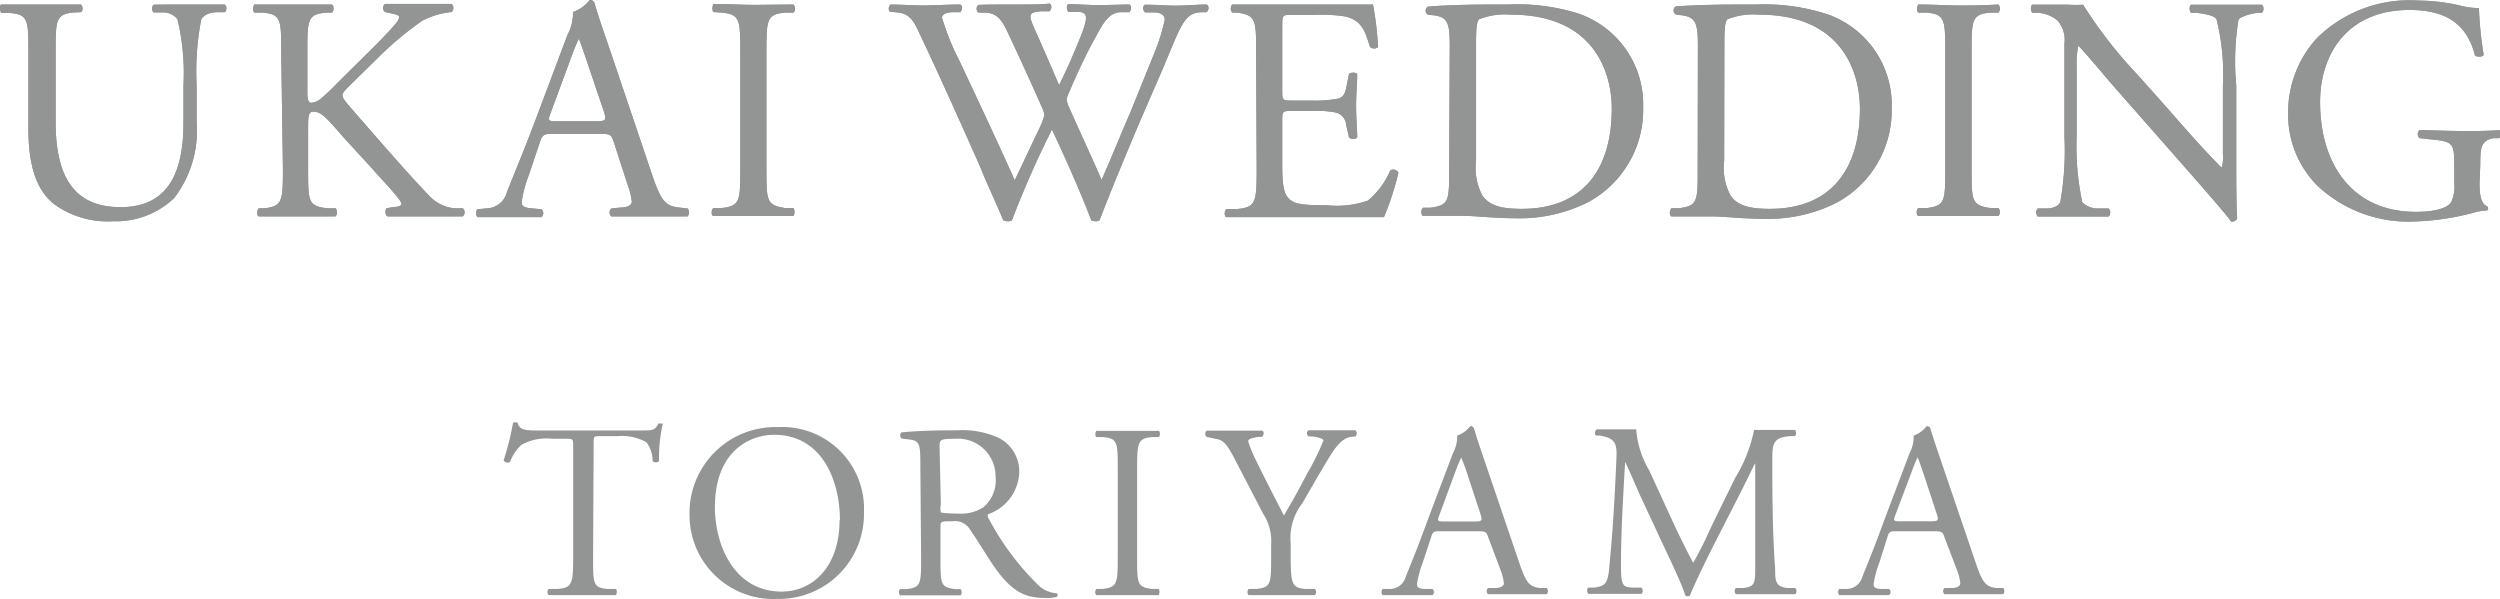 <?xml version="1.0" encoding="UTF-8"?> <svg xmlns="http://www.w3.org/2000/svg" id="レイヤー_1" data-name="レイヤー 1" viewBox="0 0 132.99 31.88"><defs><style>.cls-1{fill:#939494;}</style></defs><title>名称未設定-2222</title><path class="cls-1" d="M31.59,30.44c0,1.39,0,1.59.79,1.65l.42,0c.08.05.05.29,0,.33-.75,0-1.2,0-1.73,0s-1,0-1.84,0a.23.23,0,0,1,0-.33l.48,0c.75-.07.82-.26.82-1.65V24.52c0-.41,0-.42-.4-.42h-.73a2.72,2.72,0,0,0-1.63.33,2.43,2.43,0,0,0-.6.91.26.26,0,0,1-.34-.09,14,14,0,0,0,.5-2,.32.32,0,0,1,.25,0c.08.42.52.41,1.12.41h5.36c.71,0,.83,0,1-.37.07,0,.21,0,.24,0a8,8,0,0,0-.2,2,.25.25,0,0,1-.34,0,1.68,1.68,0,0,0-.33-1,2.64,2.64,0,0,0-1.53-.33H32c-.4,0-.38,0-.38.45Z" transform="translate(-0.04 -0.76)"></path><path class="cls-1" d="M36.72,28.15a4.57,4.57,0,0,1,4.71-4.67A4.35,4.35,0,0,1,46,28a4.52,4.52,0,0,1-4.59,4.62A4.46,4.46,0,0,1,36.72,28.15Zm8,.28c0-2.18-1-4.54-3.49-4.54-1.38,0-3.16.94-3.16,3.84,0,2,1,4.5,3.56,4.5C43.19,32.23,44.7,31,44.7,28.43Z" transform="translate(-0.04 -0.76)"></path><path class="cls-1" d="M49,25.69c0-1.26,0-1.48-.58-1.55L48,24.09a.22.22,0,0,1,0-.33c.74-.07,1.65-.11,2.95-.11a4.67,4.67,0,0,1,2.21.4,2,2,0,0,1,1.1,1.85,2.45,2.45,0,0,1-1.65,2.21c-.07.08,0,.21.07.32a14.24,14.24,0,0,0,2.66,3.52,1.58,1.58,0,0,0,.91.37.11.11,0,0,1,0,.19,2.08,2.08,0,0,1-.58.06c-1.12,0-1.8-.33-2.74-1.66-.34-.49-.89-1.4-1.3-2a.94.94,0,0,0-.94-.42c-.6,0-.62,0-.62.29v1.67c0,1.39,0,1.55.79,1.65l.28,0a.26.26,0,0,1,0,.33c-.6,0-1,0-1.57,0s-1,0-1.65,0a.25.25,0,0,1,0-.33l.33,0c.77-.09.79-.26.79-1.65Zm1.09,1.89a1.06,1.06,0,0,0,0,.44s.24.06.91.06a2.21,2.21,0,0,0,1.36-.34A1.89,1.89,0,0,0,53,26.1a2,2,0,0,0-2.12-2c-.82,0-.86.05-.86.42Z" transform="translate(-0.04 -0.76)"></path><path class="cls-1" d="M59.5,25.7c0-1.4,0-1.63-.81-1.69l-.33,0c-.08-.05-.05-.29,0-.33.66,0,1.11,0,1.67,0s1,0,1.64,0c.08,0,.11.28,0,.33l-.33,0c-.78.07-.81.29-.81,1.69v4.71c0,1.4,0,1.59.81,1.68l.33,0c.08.05.05.29,0,.33-.66,0-1.11,0-1.64,0s-1,0-1.67,0a.26.26,0,0,1,0-.33l.33,0c.78-.09.81-.28.81-1.68Z" transform="translate(-0.04 -0.76)"></path><path class="cls-1" d="M68.7,30.41c0,1.42.08,1.63.79,1.68l.5,0a.26.26,0,0,1,0,.33c-.82,0-1.27,0-1.8,0s-1,0-1.73,0a.26.26,0,0,1,0-.33l.41,0c.77-.08.79-.26.79-1.68v-.67a2.66,2.66,0,0,0-.42-1.64l-1.56-3c-.45-.87-.65-.94-1-1L64.22,24a.24.24,0,0,1,0-.33c.42,0,.9,0,1.53,0s1.09,0,1.42,0c.12,0,.12.25,0,.33l-.17,0c-.46.07-.56.13-.56.24a6.54,6.54,0,0,0,.41,1c.49,1,1,2,1.49,2.94.41-.7.85-1.47,1.24-2.24a12,12,0,0,0,.86-1.75c0-.08-.24-.17-.56-.21l-.24,0a.22.22,0,0,1,0-.33c.48,0,.86,0,1.27,0s.78,0,1.23,0a.22.22,0,0,1,0,.33L71.9,24c-.69.12-1.08,1-1.75,2.09l-.83,1.44a3,3,0,0,0-.62,2.14Z" transform="translate(-0.04 -0.76)"></path><path class="cls-1" d="M79.21,29.35c-.09-.29-.15-.33-.54-.33h-2c-.33,0-.41,0-.5.32l-.46,1.39a5,5,0,0,0-.29,1.1c0,.16.07.24.38.26l.44,0a.21.21,0,0,1,0,.33c-.34,0-.75,0-1.38,0-.44,0-.91,0-1.27,0a.26.26,0,0,1,0-.33l.44,0a.88.88,0,0,0,.79-.65c.24-.61.61-1.47,1.16-3l1.35-3.57a1.91,1.91,0,0,0,.23-.94,1.48,1.48,0,0,0,.69-.5.19.19,0,0,1,.2.12c.17.58.38,1.19.58,1.77l1.81,5.32c.38,1.14.56,1.33,1.12,1.4l.36,0c.09.06.07.28,0,.33-.54,0-1,0-1.6,0s-1.14,0-1.52,0a.22.22,0,0,1,0-.33l.38,0c.28,0,.46-.11.46-.24a2.71,2.71,0,0,0-.17-.7ZM76.6,28.18c-.11.3-.09.32.28.32H78.5c.38,0,.41-.05.29-.41l-.71-2.16a8.62,8.62,0,0,0-.31-.83h0a7.89,7.89,0,0,0-.32.78Z" transform="translate(-0.04 -0.76)"></path><path class="cls-1" d="M89.2,28.89c.3.62.6,1.23.91,1.81h0c.36-.62.69-1.31,1-2l1.24-2.53a7.74,7.74,0,0,0,1-2.54c.45,0,.73,0,1,0s.77,0,1.18,0a.28.28,0,0,1,0,.33l-.28,0c-.83.08-.94.33-.93,1.26,0,1.4,0,3.85.15,5.75,0,.66,0,1,.65,1.07l.42,0a.24.24,0,0,1,0,.33c-.54,0-1.08,0-1.56,0s-1.06,0-1.6,0a.25.25,0,0,1,0-.33l.38,0c.65-.07.65-.28.65-1.12l0-5.52h0c-.09.15-.59,1.2-.86,1.72l-1.18,2.31c-.6,1.17-1.19,2.41-1.43,3a.16.16,0,0,1-.13.05.17.17,0,0,1-.12-.05c-.22-.7-.86-2-1.16-2.65l-1.19-2.55c-.28-.61-.56-1.3-.85-1.9h0c-.05.82-.09,1.59-.13,2.35s-.09,2-.09,3.11.08,1.19.59,1.23l.5,0c.09.08.08.29,0,.33-.45,0-1,0-1.47,0s-.9,0-1.35,0c-.08-.07-.11-.27,0-.33l.29,0c.56-.08.74-.16.82-1.09s.15-1.6.23-2.91c.07-1.1.12-2.22.15-2.95s-.08-1-.89-1.14l-.21,0a.25.25,0,0,1,.05-.33c.4,0,.71,0,1,0s.66,0,1.1,0a5,5,0,0,0,.69,2.18Z" transform="translate(-0.04 -0.76)"></path><path class="cls-1" d="M103.48,29.35c-.09-.29-.15-.33-.54-.33h-2c-.33,0-.41,0-.5.32L100,30.73a5,5,0,0,0-.29,1.1c0,.16.07.24.38.26l.44,0a.21.21,0,0,1,0,.33c-.34,0-.75,0-1.38,0-.44,0-.91,0-1.27,0a.26.26,0,0,1,0-.33l.44,0a.88.88,0,0,0,.79-.65c.24-.61.61-1.47,1.16-3l1.35-3.57a1.9,1.9,0,0,0,.22-.94,1.49,1.49,0,0,0,.69-.5.19.19,0,0,1,.2.12c.17.58.38,1.19.58,1.77l1.81,5.32c.38,1.14.56,1.33,1.12,1.4l.36,0c.09.06.07.28,0,.33-.54,0-1,0-1.6,0s-1.14,0-1.52,0a.22.22,0,0,1,0-.33l.38,0c.28,0,.46-.11.46-.24a2.71,2.71,0,0,0-.17-.7Zm-2.62-1.18c-.11.3-.09.32.28.32h1.63c.38,0,.41-.05.29-.41l-.71-2.16c-.11-.32-.23-.67-.3-.83h0a7.91,7.91,0,0,0-.32.78Z" transform="translate(-0.04 -0.76)"></path><path class="cls-1" d="M9.8,5.3a12.34,12.34,0,0,0-.32-3.52,1,1,0,0,0-.85-.36l-.42,0a.3.3,0,0,1,0-.41C8.88,1,9.51,1,10.17,1S11.35,1,12,1a.29.29,0,0,1,0,.41l-.41,0c-.43,0-.76.18-.85.41A14.55,14.55,0,0,0,10.5,5.3V7.22a5.93,5.93,0,0,1-1.19,4.07,4.49,4.49,0,0,1-3.25,1.24,4.85,4.85,0,0,1-3.18-.94c-.9-.75-1.33-2-1.33-4v-4c0-1.77,0-2.06-1-2.14l-.43,0C0,1.32,0,1,.13,1,1,1,1.56,1,2.24,1S3.5,1,4.34,1c.1.05.14.34,0,.41L4,1.42c-1,.09-1,.38-1,2.14V7.24c0,2.74.85,4.54,3.45,4.54S9.8,9.85,9.8,7.26Z" transform="translate(-0.04 -0.76)"></path><path class="cls-1" d="M15,3.58c0-1.79,0-2.06-1-2.15l-.43,0c-.1-.07-.06-.38,0-.43.83,0,1.38,0,2.14,0s1.24,0,2,0a.34.34,0,0,1,0,.43l-.32,0c-1,.1-1,.36-1,2.15v2c0,.32,0,.65.22.65A1,1,0,0,0,17.12,6c.24-.2.69-.63.86-.82l1.84-1.82c.32-.31,1.16-1.18,1.33-1.42a.5.5,0,0,0,.12-.27c0-.07-.07-.12-.29-.17l-.46-.1a.28.28,0,0,1,0-.43c.59,0,1.28,0,1.87,0s1.17,0,1.68,0a.31.31,0,0,1,0,.43,4.23,4.23,0,0,0-1.58.47,17.52,17.52,0,0,0-2.38,2L18.65,5.3c-.24.24-.39.39-.39.53s.1.25.32.53c1.62,1.85,2.93,3.39,4.26,4.78a2.12,2.12,0,0,0,1.36.7l.46,0a.29.29,0,0,1,0,.43c-.44,0-1.11,0-1.91,0s-1.29,0-2.08,0c-.12,0-.17-.32-.07-.43l.39-.07c.24,0,.41-.08.41-.16s-.12-.24-.24-.39c-.33-.41-.77-.87-1.42-1.6L18.36,8.12C17.39,7,17.12,6.7,16.71,6.7c-.25,0-.28.22-.28.82V9.71c0,1.79,0,2,1,2.13l.46,0a.33.33,0,0,1,0,.43c-.83,0-1.41,0-2.08,0s-1.28,0-2,0c-.1,0-.13-.31,0-.43l.34,0c.9-.14.94-.34.94-2.13Z" transform="translate(-0.04 -0.76)"></path><path class="cls-1" d="M32.69,8.31c-.12-.37-.18-.43-.7-.43H29.42c-.43,0-.53.05-.65.41l-.6,1.79a6.6,6.6,0,0,0-.38,1.42c0,.2.09.3.49.34l.56.05a.27.27,0,0,1,0,.42c-.44,0-1,0-1.76,0-.57,0-1.18,0-1.64,0a.32.32,0,0,1,0-.42l.56-.05A1.14,1.14,0,0,0,27,11c.3-.78.78-1.89,1.5-3.79l1.73-4.6a2.4,2.4,0,0,0,.29-1.21,1.94,1.94,0,0,0,.89-.64.24.24,0,0,1,.25.15c.22.75.49,1.53.75,2.28L34.71,10c.49,1.46.72,1.71,1.45,1.8l.46.05a.33.33,0,0,1,0,.42c-.7,0-1.29,0-2.06,0s-1.47,0-2,0a.28.28,0,0,1,0-.42l.49-.05c.36,0,.6-.14.6-.3a3.52,3.52,0,0,0-.22-.9ZM29.32,6.8c-.14.39-.12.41.36.41h2.1c.49,0,.53-.06.38-.53L31.22,3.9c-.14-.41-.29-.87-.39-1.08h0a10.58,10.58,0,0,0-.41,1Z" transform="translate(-0.04 -0.76)"></path><path class="cls-1" d="M39.42,3.61c0-1.8,0-2.09-1-2.18L38,1.4c-.1-.07-.07-.37,0-.43.85,0,1.43.05,2.14.05S41.39,1,42.24,1c.1.05.14.36,0,.43l-.43,0c-1,.09-1,.38-1,2.18V9.67c0,1.81,0,2,1,2.16l.43,0c.1.07.07.38,0,.42-.85,0-1.43,0-2.11,0s-1.3,0-2.14,0c-.11,0-.14-.32,0-.42l.43,0c1-.12,1-.36,1-2.16Z" transform="translate(-0.04 -0.76)"></path><path class="cls-1" d="M47.37,1.38A.28.28,0,0,1,47.42,1c.46,0,1.22.05,1.75.05S50.51,1,51.11,1c.15.05.14.29,0,.41l-.39,0c-.36,0-.57.13-.57.29A13.62,13.62,0,0,0,51.08,4c1,2.13,2,4.25,2.94,6.35.41-.85.85-1.8,1.31-2.76a4.31,4.31,0,0,0,.27-.7,1.55,1.55,0,0,0-.14-.44c-.6-1.36-1.23-2.72-1.87-4.09-.26-.53-.51-.88-1.09-.93l-.41,0a.26.26,0,0,1,0-.41C52.62,1,53.27,1,54,1c.85,0,1.48,0,1.87-.05.12.05.14.27,0,.41l-.44,0c-.66.05-.7.17-.36.93s.84,1.9,1.31,3c.32-.66.63-1.31,1-2.23.61-1.44.53-1.64,0-1.67l-.51,0c-.12-.17-.09-.36,0-.41.46,0,1,.05,1.6.05S59.72,1,60.11,1c.12.05.14.27,0,.41l-.49,0c-.71.05-1,.81-1.4,1.51S57.19,5,56.93,5.63a1.56,1.56,0,0,0-.15.41,1.36,1.36,0,0,0,.12.41c.58,1.31,1.18,2.59,1.74,3.88.53-1.19,1-2.38,1.53-3.59l1.37-3.39A10.52,10.52,0,0,0,62,1.81c0-.24-.2-.38-.56-.39l-.49,0c-.14-.15-.12-.34,0-.41.65,0,1.11.05,1.63.05S63.77,1,64.22,1c.14.05.15.27,0,.41l-.32,0c-.85.08-1,.59-2,3L60.66,7.26c-.73,1.74-1.43,3.4-2.13,5.22a.35.35,0,0,1-.2.05.54.54,0,0,1-.24-.05C57.54,11,56.56,8.84,56,7.65a52.25,52.25,0,0,0-2.13,4.83.36.36,0,0,1-.21.05.65.65,0,0,1-.25-.05c-.29-.72-1-2.24-1.18-2.74C51.18,7.38,50.12,5,49,2.64c-.32-.7-.53-1.16-1.24-1.22Z" transform="translate(-0.04 -0.76)"></path><path class="cls-1" d="M66.86,3.58c0-1.77,0-2-1-2.15l-.27,0a.33.33,0,0,1,0-.43c.73,0,1.31,0,2,0h3.2c1.09,0,2.09,0,2.29,0a18.59,18.59,0,0,1,.27,2.26.33.33,0,0,1-.43,0c-.26-.81-.41-1.4-1.3-1.62A8.18,8.18,0,0,0,70,1.55H68.76c-.51,0-.51,0-.51.68v3.4c0,.48.05.48.56.48h1A6.36,6.36,0,0,0,71.25,6c.2-.07.32-.17.41-.6l.14-.7c.08-.1.37-.1.44,0,0,.41-.06,1.07-.06,1.72s.06,1.26.06,1.64c-.06.12-.36.12-.44,0l-.15-.66a.73.73,0,0,0-.53-.65,5.63,5.63,0,0,0-1.31-.09h-1c-.51,0-.56,0-.56.46v2.4c0,.9.05,1.48.32,1.77s.56.39,2.06.39a5.06,5.06,0,0,0,2.18-.25A4.31,4.31,0,0,0,74,9.82a.31.31,0,0,1,.43.13,15.08,15.08,0,0,1-.77,2.36c-1.53,0-3,0-4.56,0H67.59c-.73,0-1.31,0-2.31,0-.1,0-.14-.32,0-.43l.56,0c1-.09,1.05-.34,1.05-2.13Z" transform="translate(-0.04 -0.76)"></path><path class="cls-1" d="M77.16,3.23c0-1.19-.08-1.54-.8-1.65L76,1.54a.25.25,0,0,1,0-.43C77.44,1,78.82,1,80.27,1A10.85,10.85,0,0,1,84,1.48a5.11,5.11,0,0,1,3.45,5,5.57,5.57,0,0,1-3,5.07,8.15,8.15,0,0,1-3.81.82c-1.09,0-2.18-.13-2.77-.13s-1.33,0-2.13,0c-.1,0-.14-.32,0-.43l.39,0c1-.14,1-.34,1-2.13Zm1.4,6.08a3.17,3.17,0,0,0,.34,1.86c.38.53,1,.7,2.09.7,3.31,0,4.79-2.16,4.79-5.33,0-1.87-.9-5-5.36-5a3.79,3.79,0,0,0-1.69.24c-.14.11-.17.53-.17,1.29Z" transform="translate(-0.04 -0.76)"></path><path class="cls-1" d="M90.36,3.23c0-1.19-.09-1.54-.8-1.65l-.37-.05a.25.25,0,0,1,0-.43C90.64,1,92,1,93.47,1a10.84,10.84,0,0,1,3.75.51,5.1,5.1,0,0,1,3.45,5,5.57,5.57,0,0,1-3,5.07,8.14,8.14,0,0,1-3.81.82c-1.09,0-2.18-.13-2.77-.13s-1.33,0-2.13,0c-.1,0-.14-.32,0-.43l.39,0c1-.14,1-.34,1-2.13Zm1.4,6.08a3.15,3.15,0,0,0,.34,1.86c.38.53,1,.7,2.09.7,3.3,0,4.79-2.16,4.79-5.33,0-1.87-.9-5-5.36-5a3.76,3.76,0,0,0-1.68.24c-.14.11-.17.53-.17,1.29Z" transform="translate(-0.04 -0.76)"></path><path class="cls-1" d="M103.52,3.61c0-1.8,0-2.09-1-2.18l-.43,0c-.11-.07-.07-.37,0-.43.85,0,1.43.05,2.15.05s1.25,0,2.11-.05a.34.34,0,0,1,0,.43l-.43,0c-1,.09-1,.38-1,2.18V9.67c0,1.81,0,2,1,2.16l.43,0a.33.33,0,0,1,0,.42c-.85,0-1.43,0-2.11,0s-1.3,0-2.15,0c-.1,0-.14-.32,0-.42l.43,0c1-.12,1-.36,1-2.16Z" transform="translate(-0.04 -0.76)"></path><path class="cls-1" d="M119,9.37c0,.51,0,2.53.05,3a.3.3,0,0,1-.32.18c-.2-.29-.7-.88-2.18-2.57l-3.95-4.49c-.46-.52-1.62-1.92-2-2.3h0a4.37,4.37,0,0,0-.09,1.11V8a14.13,14.13,0,0,0,.3,3.52,1.16,1.16,0,0,0,.87.33l.53,0a.31.31,0,0,1,0,.43c-.77,0-1.36,0-2,0s-1.17,0-1.77,0a.32.32,0,0,1,0-.43l.46,0c.39,0,.66-.15.74-.34a16,16,0,0,0,.22-3.5V3.07a1.55,1.55,0,0,0-.37-1.22,1.81,1.81,0,0,0-1.05-.41l-.29,0c-.1-.11-.1-.36,0-.43.72,0,1.62,0,1.92,0a6.08,6.08,0,0,0,.78,0,24.35,24.35,0,0,0,2.91,3.74l1.65,1.85c1.16,1.33,2,2.27,2.81,3.08h0a1.73,1.73,0,0,0,.07-.72V5.3a12.06,12.06,0,0,0-.34-3.52c-.1-.15-.38-.25-1.06-.34l-.29,0c-.12-.11-.1-.38,0-.43.78,0,1.36,0,2,0s1.17,0,1.76,0a.3.3,0,0,1,0,.43l-.24,0c-.54.09-.88.22-1,.36A13.66,13.66,0,0,0,119,5.3Z" transform="translate(-0.04 -0.76)"></path><path class="cls-1" d="M131.94,10.53c0,.68.11,1.09.41,1.21a.14.14,0,0,1,0,.21,3.74,3.74,0,0,0-.83.15,13.37,13.37,0,0,1-3,.44,7.07,7.07,0,0,1-5.19-1.89,5.34,5.34,0,0,1-1.57-3.86,5.84,5.84,0,0,1,1.53-4,7,7,0,0,1,5.4-2,10.3,10.3,0,0,1,2.16.25,4,4,0,0,0,1.06.15,18.81,18.81,0,0,0,.25,2.47c0,.13-.35.15-.46.05-.47-1.84-1.75-2.42-3.49-2.42-3.3,0-4.75,2.35-4.75,4.9,0,3.27,1.68,5.84,5.1,5.84,1.06,0,1.69-.22,1.87-.51a1.94,1.94,0,0,0,.17-1V9.84c0-1.43,0-1.53-1.1-1.65l-.75-.08a.29.29,0,0,1,0-.43c.49,0,1.43.05,2.44.05.66,0,1.24,0,1.8-.05a.3.3,0,0,1,0,.43l-.27,0c-.72.09-.74.56-.74,1.43Z" transform="translate(-0.04 -0.76)"></path><path class="cls-1" d="M9.8,5.3a12.34,12.34,0,0,0-.32-3.52,1,1,0,0,0-.85-.36l-.42,0a.3.3,0,0,1,0-.41C8.88,1,9.51,1,10.17,1S11.35,1,12,1a.29.29,0,0,1,0,.41l-.41,0c-.43,0-.76.18-.85.41A14.55,14.55,0,0,0,10.5,5.3V7.22a5.93,5.93,0,0,1-1.19,4.07,4.49,4.49,0,0,1-3.25,1.24,4.85,4.85,0,0,1-3.18-.94c-.9-.75-1.33-2-1.33-4v-4c0-1.77,0-2.06-1-2.14l-.43,0C0,1.32,0,1,.13,1,1,1,1.56,1,2.24,1S3.5,1,4.34,1c.1.05.14.34,0,.41L4,1.42c-1,.09-1,.38-1,2.14V7.24c0,2.74.85,4.54,3.45,4.54S9.8,9.85,9.8,7.26Z" transform="translate(-0.04 -0.76)"></path><path class="cls-1" d="M15,3.58c0-1.79,0-2.06-1-2.15l-.43,0c-.1-.07-.06-.38,0-.43.83,0,1.38,0,2.14,0s1.24,0,2,0a.34.34,0,0,1,0,.43l-.32,0c-1,.1-1,.36-1,2.15v2c0,.32,0,.65.22.65A1,1,0,0,0,17.12,6c.24-.2.69-.63.86-.82l1.84-1.82c.32-.31,1.16-1.18,1.33-1.42a.5.5,0,0,0,.12-.27c0-.07-.07-.12-.29-.17l-.46-.1a.28.28,0,0,1,0-.43c.59,0,1.28,0,1.87,0s1.17,0,1.68,0a.31.31,0,0,1,0,.43,4.23,4.23,0,0,0-1.58.47,17.52,17.52,0,0,0-2.38,2L18.65,5.3c-.24.24-.39.39-.39.53s.1.25.32.53c1.62,1.85,2.93,3.39,4.26,4.78a2.12,2.12,0,0,0,1.36.7l.46,0a.29.29,0,0,1,0,.43c-.44,0-1.11,0-1.91,0s-1.29,0-2.08,0c-.12,0-.17-.32-.07-.43l.39-.07c.24,0,.41-.08.41-.16s-.12-.24-.24-.39c-.33-.41-.77-.87-1.42-1.6L18.36,8.12C17.39,7,17.12,6.7,16.71,6.7c-.25,0-.28.22-.28.82V9.71c0,1.79,0,2,1,2.13l.46,0a.33.33,0,0,1,0,.43c-.83,0-1.41,0-2.08,0s-1.28,0-2,0c-.1,0-.13-.31,0-.43l.34,0c.9-.14.94-.34.94-2.13Z" transform="translate(-0.04 -0.76)"></path><path class="cls-1" d="M32.69,8.31c-.12-.37-.18-.43-.7-.43H29.42c-.43,0-.53.05-.65.41l-.6,1.79a6.6,6.6,0,0,0-.38,1.42c0,.2.09.3.49.34l.56.05a.27.27,0,0,1,0,.42c-.44,0-1,0-1.76,0-.57,0-1.18,0-1.64,0a.32.32,0,0,1,0-.42l.56-.05A1.14,1.14,0,0,0,27,11c.3-.78.78-1.89,1.5-3.79l1.73-4.6a2.4,2.4,0,0,0,.29-1.21,1.94,1.94,0,0,0,.89-.64.24.24,0,0,1,.25.15c.22.75.49,1.53.75,2.28L34.71,10c.49,1.46.72,1.71,1.45,1.8l.46.05a.33.33,0,0,1,0,.42c-.7,0-1.29,0-2.06,0s-1.47,0-2,0a.28.28,0,0,1,0-.42l.49-.05c.36,0,.6-.14.6-.3a3.52,3.52,0,0,0-.22-.9ZM29.32,6.8c-.14.39-.12.41.36.41h2.1c.49,0,.53-.06.38-.53L31.22,3.9c-.14-.41-.29-.87-.39-1.08h0a10.58,10.58,0,0,0-.41,1Z" transform="translate(-0.04 -0.76)"></path><path class="cls-1" d="M39.42,3.61c0-1.8,0-2.09-1-2.18L38,1.4c-.1-.07-.07-.37,0-.43.85,0,1.43.05,2.14.05S41.39,1,42.24,1c.1.05.14.36,0,.43l-.43,0c-1,.09-1,.38-1,2.18V9.67c0,1.81,0,2,1,2.16l.43,0c.1.07.07.38,0,.42-.85,0-1.43,0-2.11,0s-1.3,0-2.14,0c-.11,0-.14-.32,0-.42l.43,0c1-.12,1-.36,1-2.16Z" transform="translate(-0.04 -0.76)"></path><path class="cls-1" d="M47.37,1.38A.28.28,0,0,1,47.42,1c.46,0,1.22.05,1.75.05S50.51,1,51.11,1c.15.05.14.29,0,.41l-.39,0c-.36,0-.57.13-.57.29A13.62,13.62,0,0,0,51.08,4c1,2.13,2,4.25,2.94,6.35.41-.85.85-1.8,1.31-2.76a4.31,4.31,0,0,0,.27-.7,1.55,1.55,0,0,0-.14-.44c-.6-1.36-1.23-2.72-1.87-4.09-.26-.53-.51-.88-1.09-.93l-.41,0a.26.26,0,0,1,0-.41C52.62,1,53.27,1,54,1c.85,0,1.48,0,1.87-.05.12.05.14.27,0,.41l-.44,0c-.66.05-.7.17-.36.93s.84,1.9,1.31,3c.32-.66.63-1.31,1-2.23.61-1.44.53-1.64,0-1.67l-.51,0c-.12-.17-.09-.36,0-.41.46,0,1,.05,1.6.05S59.72,1,60.11,1c.12.05.14.27,0,.41l-.49,0c-.71.05-1,.81-1.4,1.51S57.19,5,56.93,5.63a1.56,1.56,0,0,0-.15.41,1.36,1.36,0,0,0,.12.41c.58,1.31,1.18,2.59,1.74,3.88.53-1.19,1-2.38,1.53-3.59l1.37-3.39A10.52,10.52,0,0,0,62,1.81c0-.24-.2-.38-.56-.39l-.49,0c-.14-.15-.12-.34,0-.41.65,0,1.11.05,1.63.05S63.77,1,64.22,1c.14.05.15.27,0,.41l-.32,0c-.85.08-1,.59-2,3L60.66,7.26c-.73,1.74-1.43,3.4-2.13,5.22a.35.35,0,0,1-.2.05.54.54,0,0,1-.24-.05C57.54,11,56.56,8.84,56,7.65a52.25,52.25,0,0,0-2.13,4.83.36.36,0,0,1-.21.05.65.65,0,0,1-.25-.05c-.29-.72-1-2.24-1.18-2.74C51.18,7.38,50.12,5,49,2.64c-.32-.7-.53-1.16-1.24-1.22Z" transform="translate(-0.04 -0.76)"></path><path class="cls-1" d="M66.86,3.58c0-1.77,0-2-1-2.15l-.27,0a.33.33,0,0,1,0-.43c.73,0,1.31,0,2,0h3.2c1.09,0,2.09,0,2.29,0a18.59,18.59,0,0,1,.27,2.26.33.33,0,0,1-.43,0c-.26-.81-.41-1.4-1.3-1.62A8.18,8.18,0,0,0,70,1.55H68.76c-.51,0-.51,0-.51.68v3.4c0,.48.05.48.56.48h1A6.36,6.36,0,0,0,71.25,6c.2-.07.32-.17.41-.6l.14-.7c.08-.1.37-.1.44,0,0,.41-.06,1.07-.06,1.72s.06,1.26.06,1.64c-.06.12-.36.12-.44,0l-.15-.66a.73.73,0,0,0-.53-.65,5.63,5.63,0,0,0-1.31-.09h-1c-.51,0-.56,0-.56.46v2.4c0,.9.05,1.48.32,1.77s.56.39,2.06.39a5.06,5.06,0,0,0,2.18-.25A4.31,4.31,0,0,0,74,9.82a.31.31,0,0,1,.43.13,15.08,15.08,0,0,1-.77,2.36c-1.53,0-3,0-4.56,0H67.59c-.73,0-1.31,0-2.31,0-.1,0-.14-.32,0-.43l.56,0c1-.09,1.05-.34,1.05-2.13Z" transform="translate(-0.04 -0.76)"></path><path class="cls-1" d="M77.16,3.23c0-1.19-.08-1.54-.8-1.65L76,1.54a.25.25,0,0,1,0-.43C77.44,1,78.82,1,80.27,1A10.85,10.85,0,0,1,84,1.48a5.11,5.11,0,0,1,3.45,5,5.57,5.57,0,0,1-3,5.07,8.15,8.15,0,0,1-3.81.82c-1.09,0-2.18-.13-2.77-.13s-1.33,0-2.13,0c-.1,0-.14-.32,0-.43l.39,0c1-.14,1-.34,1-2.13Zm1.4,6.08a3.17,3.17,0,0,0,.34,1.86c.38.53,1,.7,2.09.7,3.31,0,4.79-2.16,4.79-5.33,0-1.87-.9-5-5.36-5a3.79,3.79,0,0,0-1.69.24c-.14.11-.17.53-.17,1.29Z" transform="translate(-0.04 -0.76)"></path><path class="cls-1" d="M90.36,3.23c0-1.19-.09-1.54-.8-1.65l-.37-.05a.25.25,0,0,1,0-.43C90.64,1,92,1,93.47,1a10.84,10.84,0,0,1,3.75.51,5.1,5.1,0,0,1,3.45,5,5.57,5.57,0,0,1-3,5.07,8.14,8.14,0,0,1-3.81.82c-1.09,0-2.18-.13-2.77-.13s-1.33,0-2.13,0c-.1,0-.14-.32,0-.43l.39,0c1-.14,1-.34,1-2.13Zm1.4,6.08a3.15,3.15,0,0,0,.34,1.86c.38.53,1,.7,2.09.7,3.3,0,4.79-2.16,4.79-5.33,0-1.87-.9-5-5.36-5a3.76,3.76,0,0,0-1.68.24c-.14.11-.17.53-.17,1.29Z" transform="translate(-0.04 -0.76)"></path><path class="cls-1" d="M103.52,3.61c0-1.8,0-2.09-1-2.18l-.43,0c-.11-.07-.07-.37,0-.43.85,0,1.43.05,2.15.05s1.25,0,2.11-.05a.34.34,0,0,1,0,.43l-.43,0c-1,.09-1,.38-1,2.18V9.67c0,1.81,0,2,1,2.16l.43,0a.33.33,0,0,1,0,.42c-.85,0-1.43,0-2.11,0s-1.3,0-2.15,0c-.1,0-.14-.32,0-.42l.43,0c1-.12,1-.36,1-2.16Z" transform="translate(-0.04 -0.76)"></path><path class="cls-1" d="M119,9.37c0,.51,0,2.53.05,3a.3.3,0,0,1-.32.18c-.2-.29-.7-.88-2.18-2.57l-3.95-4.49c-.46-.52-1.62-1.92-2-2.3h0a4.37,4.37,0,0,0-.09,1.11V8a14.13,14.13,0,0,0,.3,3.52,1.16,1.16,0,0,0,.87.33l.53,0a.31.31,0,0,1,0,.43c-.77,0-1.36,0-2,0s-1.17,0-1.77,0a.32.32,0,0,1,0-.43l.46,0c.39,0,.66-.15.74-.34a16,16,0,0,0,.22-3.5V3.07a1.55,1.55,0,0,0-.37-1.22,1.81,1.81,0,0,0-1.05-.41l-.29,0c-.1-.11-.1-.36,0-.43.72,0,1.62,0,1.92,0a6.08,6.08,0,0,0,.78,0,24.35,24.35,0,0,0,2.91,3.74l1.65,1.85c1.16,1.33,2,2.27,2.81,3.08h0a1.73,1.73,0,0,0,.07-.72V5.3a12.06,12.06,0,0,0-.34-3.52c-.1-.15-.38-.25-1.06-.34l-.29,0c-.12-.11-.1-.38,0-.43.78,0,1.36,0,2,0s1.17,0,1.76,0a.3.3,0,0,1,0,.43l-.24,0c-.54.09-.88.22-1,.36A13.66,13.66,0,0,0,119,5.3Z" transform="translate(-0.04 -0.76)"></path><path class="cls-1" d="M131.94,10.53c0,.68.11,1.09.41,1.21a.14.14,0,0,1,0,.21,3.74,3.74,0,0,0-.83.15,13.37,13.37,0,0,1-3,.44,7.07,7.07,0,0,1-5.19-1.89,5.34,5.34,0,0,1-1.57-3.86,5.84,5.84,0,0,1,1.53-4,7,7,0,0,1,5.4-2,10.3,10.3,0,0,1,2.16.25,4,4,0,0,0,1.06.15,18.81,18.81,0,0,0,.25,2.47c0,.13-.35.15-.46.05-.47-1.84-1.75-2.42-3.49-2.42-3.3,0-4.75,2.35-4.75,4.9,0,3.27,1.68,5.84,5.1,5.84,1.06,0,1.69-.22,1.87-.51a1.94,1.94,0,0,0,.17-1V9.84c0-1.43,0-1.53-1.1-1.65l-.75-.08a.29.29,0,0,1,0-.43c.49,0,1.43.05,2.44.05.66,0,1.24,0,1.8-.05a.3.3,0,0,1,0,.43l-.27,0c-.72.09-.74.56-.74,1.43Z" transform="translate(-0.04 -0.76)"></path></svg> 